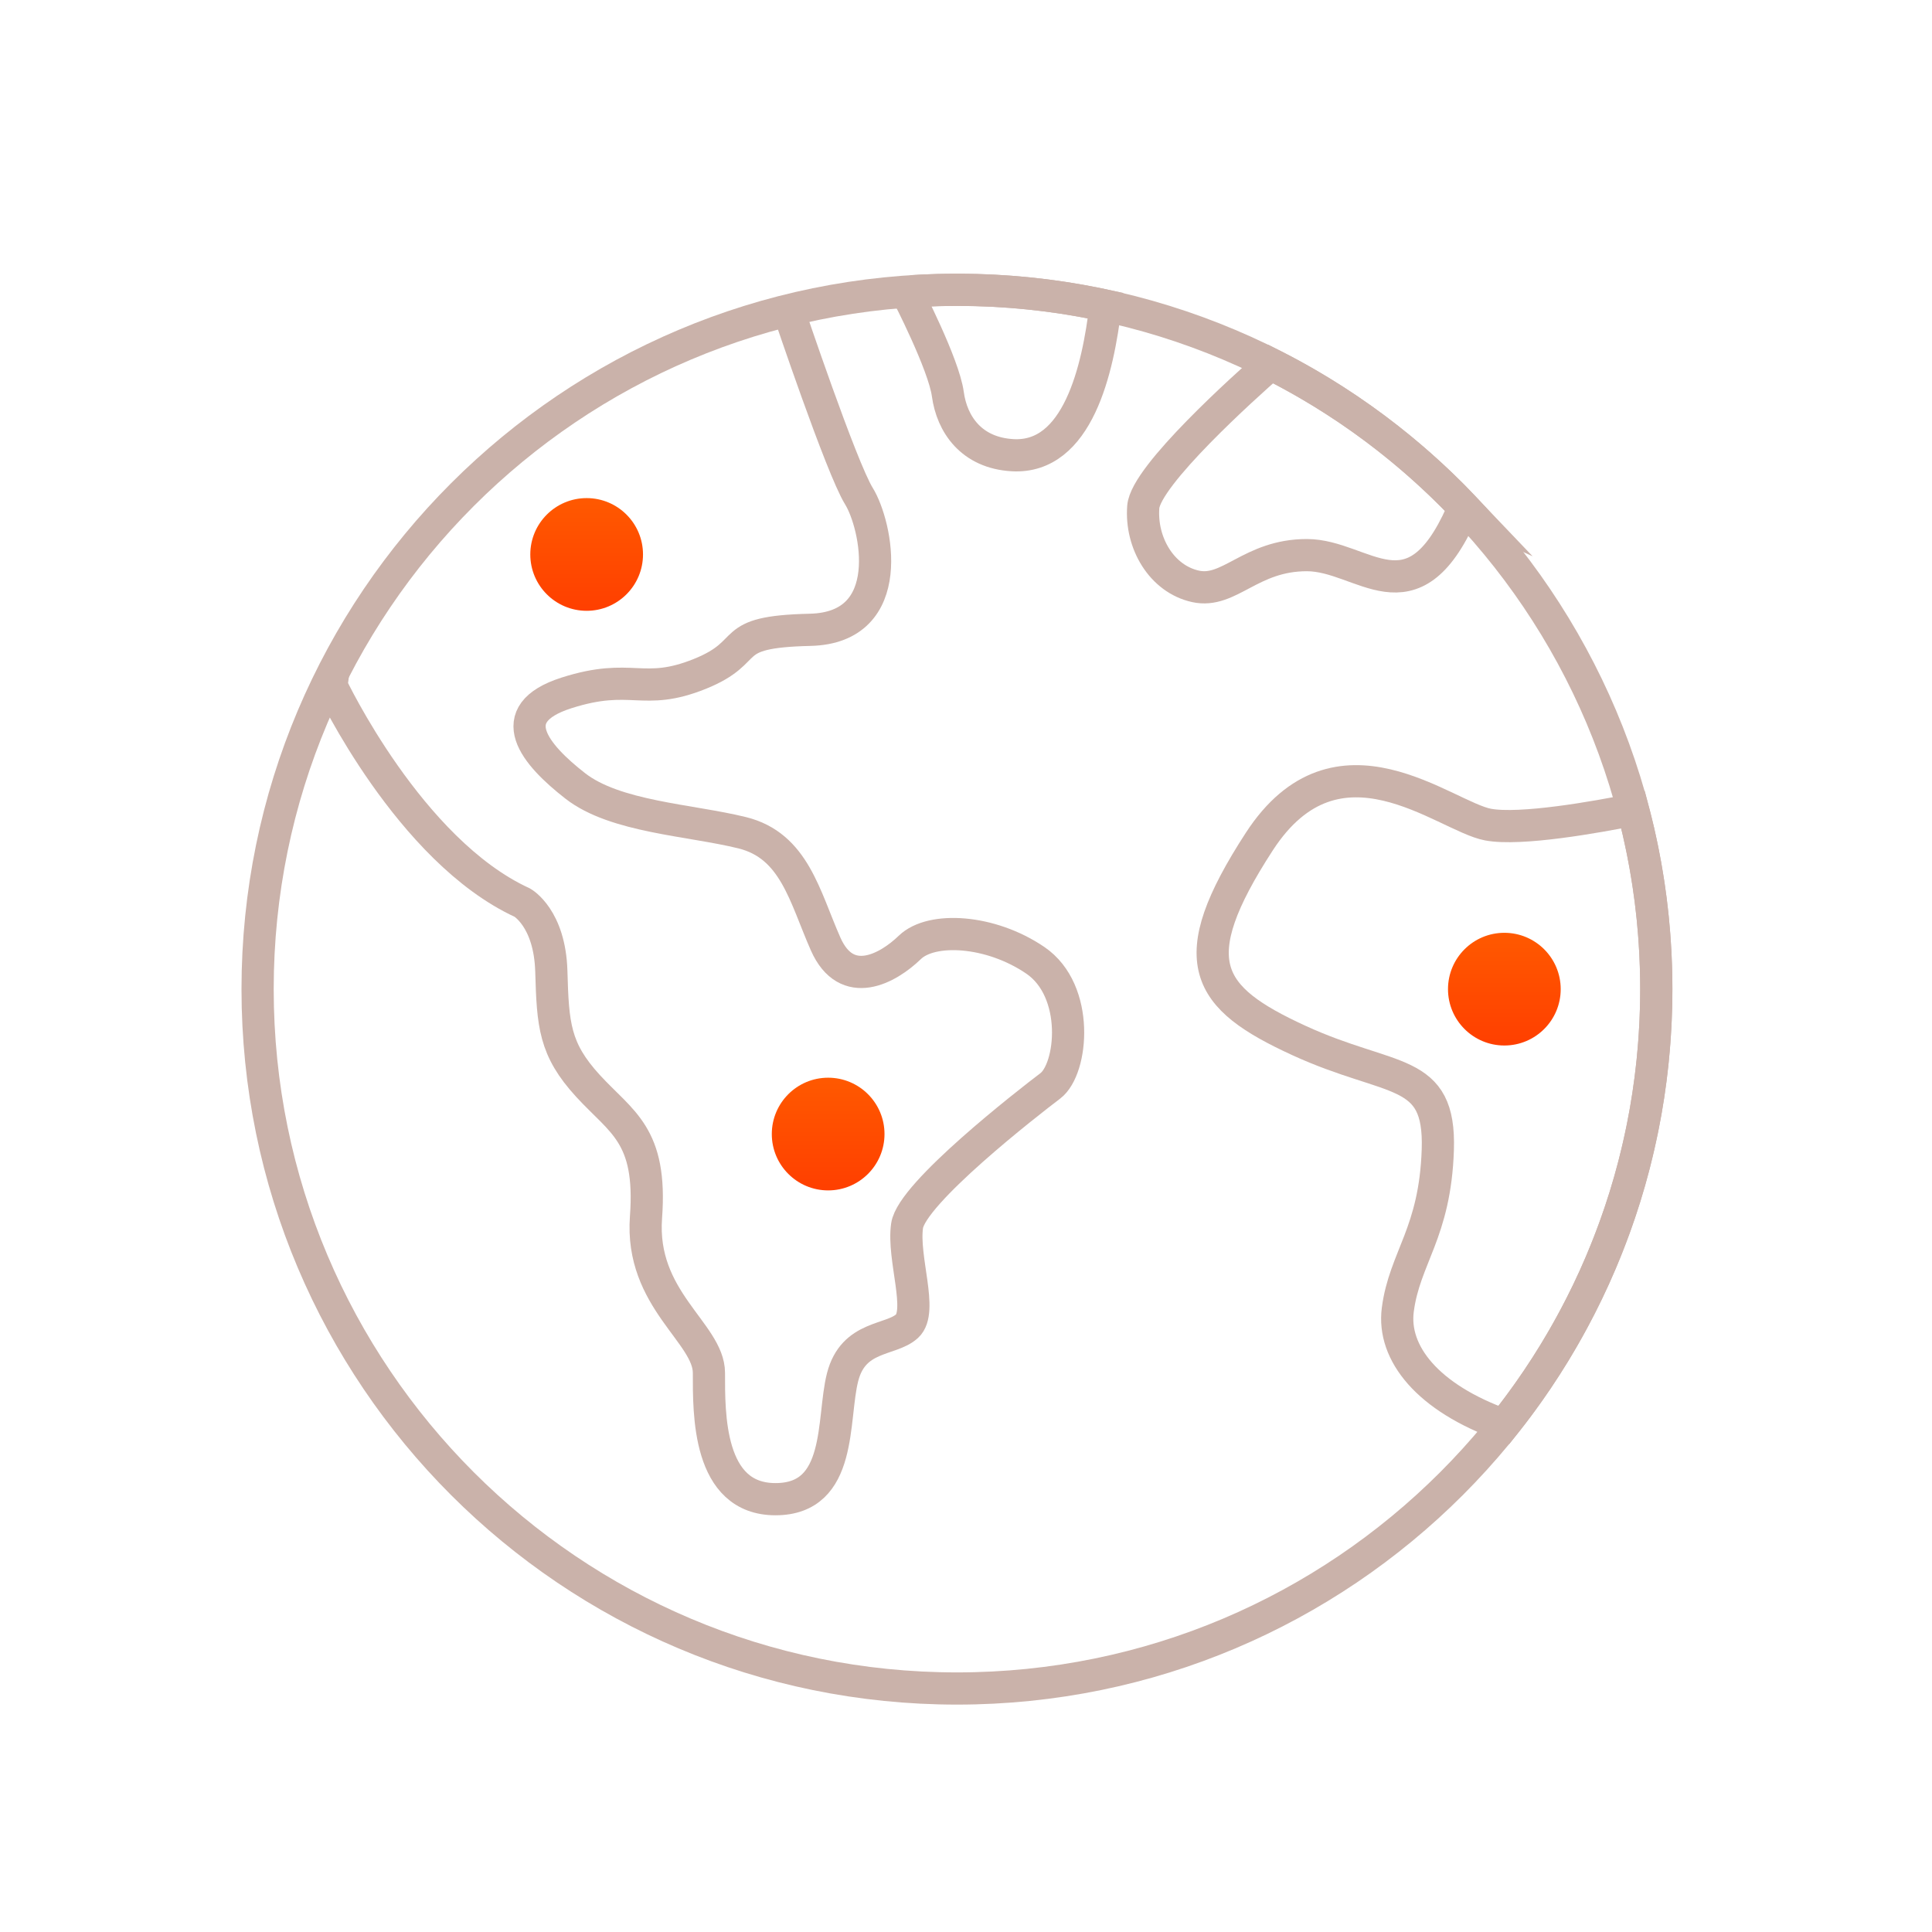 <svg width="120" height="120" viewBox="0 0 120 120" fill="none" xmlns="http://www.w3.org/2000/svg">
<path d="M59.438 104.876C83.428 104.876 102.876 85.428 102.876 61.438C102.876 37.448 83.428 18 59.438 18C35.448 18 16 37.448 16 61.438C16 85.428 35.448 104.876 59.438 104.876Z" stroke="#CAB2AA" stroke-width="2" stroke-miterlimit="10"/>
<path d="M59.438 18C58.551 18 57.671 18.027 56.798 18.079C56.508 18.167 56.343 18.22 56.343 18.22C56.343 18.22 58.618 22.615 58.872 24.48C59.125 26.344 60.328 28.126 62.888 28.273C66.945 28.508 68.2 22.947 68.667 18.982C65.692 18.338 62.605 18 59.439 18H59.438Z" stroke="#CAB2AA" stroke-width="2" stroke-miterlimit="10"/>
<path d="M90.924 31.512C87.485 27.896 83.429 24.871 78.924 22.606C77.371 23.968 71.159 29.534 71.01 31.488C70.842 33.721 72.148 35.956 74.256 36.42C76.363 36.883 77.67 34.48 81.169 34.48C84.668 34.48 87.703 38.78 90.78 31.867C90.833 31.747 90.88 31.629 90.922 31.511L90.924 31.512Z" stroke="#CAB2AA" stroke-width="2" stroke-miterlimit="10"/>
<path d="M102.876 61.438C102.876 57.586 102.374 53.85 101.432 50.294C99.178 50.745 94.444 51.594 92.424 51.217C89.726 50.711 83.067 44.81 78.219 52.27C73.372 59.73 74.89 61.965 80.664 64.62C86.438 67.275 89.474 66.222 89.305 71.407C89.137 76.591 87.24 78.109 86.819 81.355C86.47 84.048 88.675 86.825 93.406 88.513C99.332 81.087 102.876 71.677 102.876 61.438Z" stroke="#CAB2AA" stroke-width="2" stroke-miterlimit="10"/>
<path d="M20.695 41.776L20.588 42.596C20.588 42.596 25.424 52.839 32.442 56.064C32.442 56.064 34.15 57.013 34.244 60.332C34.339 63.652 34.434 65.169 36.52 67.446C38.606 69.722 40.503 70.481 40.124 75.602C39.745 80.723 44.033 82.789 44.033 85.276C44.033 87.764 43.949 93.117 48.164 93.117C52.379 93.117 51.663 88.143 52.337 85.529C53.012 82.915 55.33 83.295 56.341 82.368C57.353 81.44 56.047 78.153 56.341 76.129C56.636 74.106 63.845 68.499 65.236 67.446C66.626 66.392 67.09 61.544 64.308 59.648C61.526 57.751 57.858 57.54 56.51 58.846C55.161 60.153 52.59 61.587 51.283 58.636C49.977 55.685 49.344 52.524 46.099 51.723C42.853 50.922 38.216 50.753 35.73 48.814C33.242 46.875 31.093 44.347 35.181 43.039C39.27 41.732 39.901 43.292 43.464 41.859C47.026 40.426 44.791 39.245 50.314 39.119C55.836 38.993 54.444 32.585 53.349 30.815C52.253 29.046 48.969 19.271 48.969 19.271" stroke="#CAB2AA" stroke-width="2" stroke-miterlimit="10"/>
<circle cx="36.438" cy="34.438" r="3.5" fill="url(#paint0_linear_7731_31658)"/>
<circle cx="51.438" cy="70.438" r="3.5" fill="url(#paint1_linear_7731_31658)"/>
<circle cx="93.438" cy="61.438" r="3.5" fill="url(#paint2_linear_7731_31658)"/>
<defs>
<linearGradient id="paint0_linear_7731_31658" x1="36.438" y1="30.938" x2="36.438" y2="37.938" gradientUnits="userSpaceOnUse">
<stop stop-color="#FF5900"/>
<stop offset="1" stop-color="#FF3F00"/>
</linearGradient>
<linearGradient id="paint1_linear_7731_31658" x1="51.438" y1="66.938" x2="51.438" y2="73.938" gradientUnits="userSpaceOnUse">
<stop stop-color="#FF5900"/>
<stop offset="1" stop-color="#FF3F00"/>
</linearGradient>
<linearGradient id="paint2_linear_7731_31658" x1="93.438" y1="57.938" x2="93.438" y2="64.938" gradientUnits="userSpaceOnUse">
<stop stop-color="#FF5900"/>
<stop offset="1" stop-color="#FF3F00"/>
</linearGradient>
</defs>
</svg>
